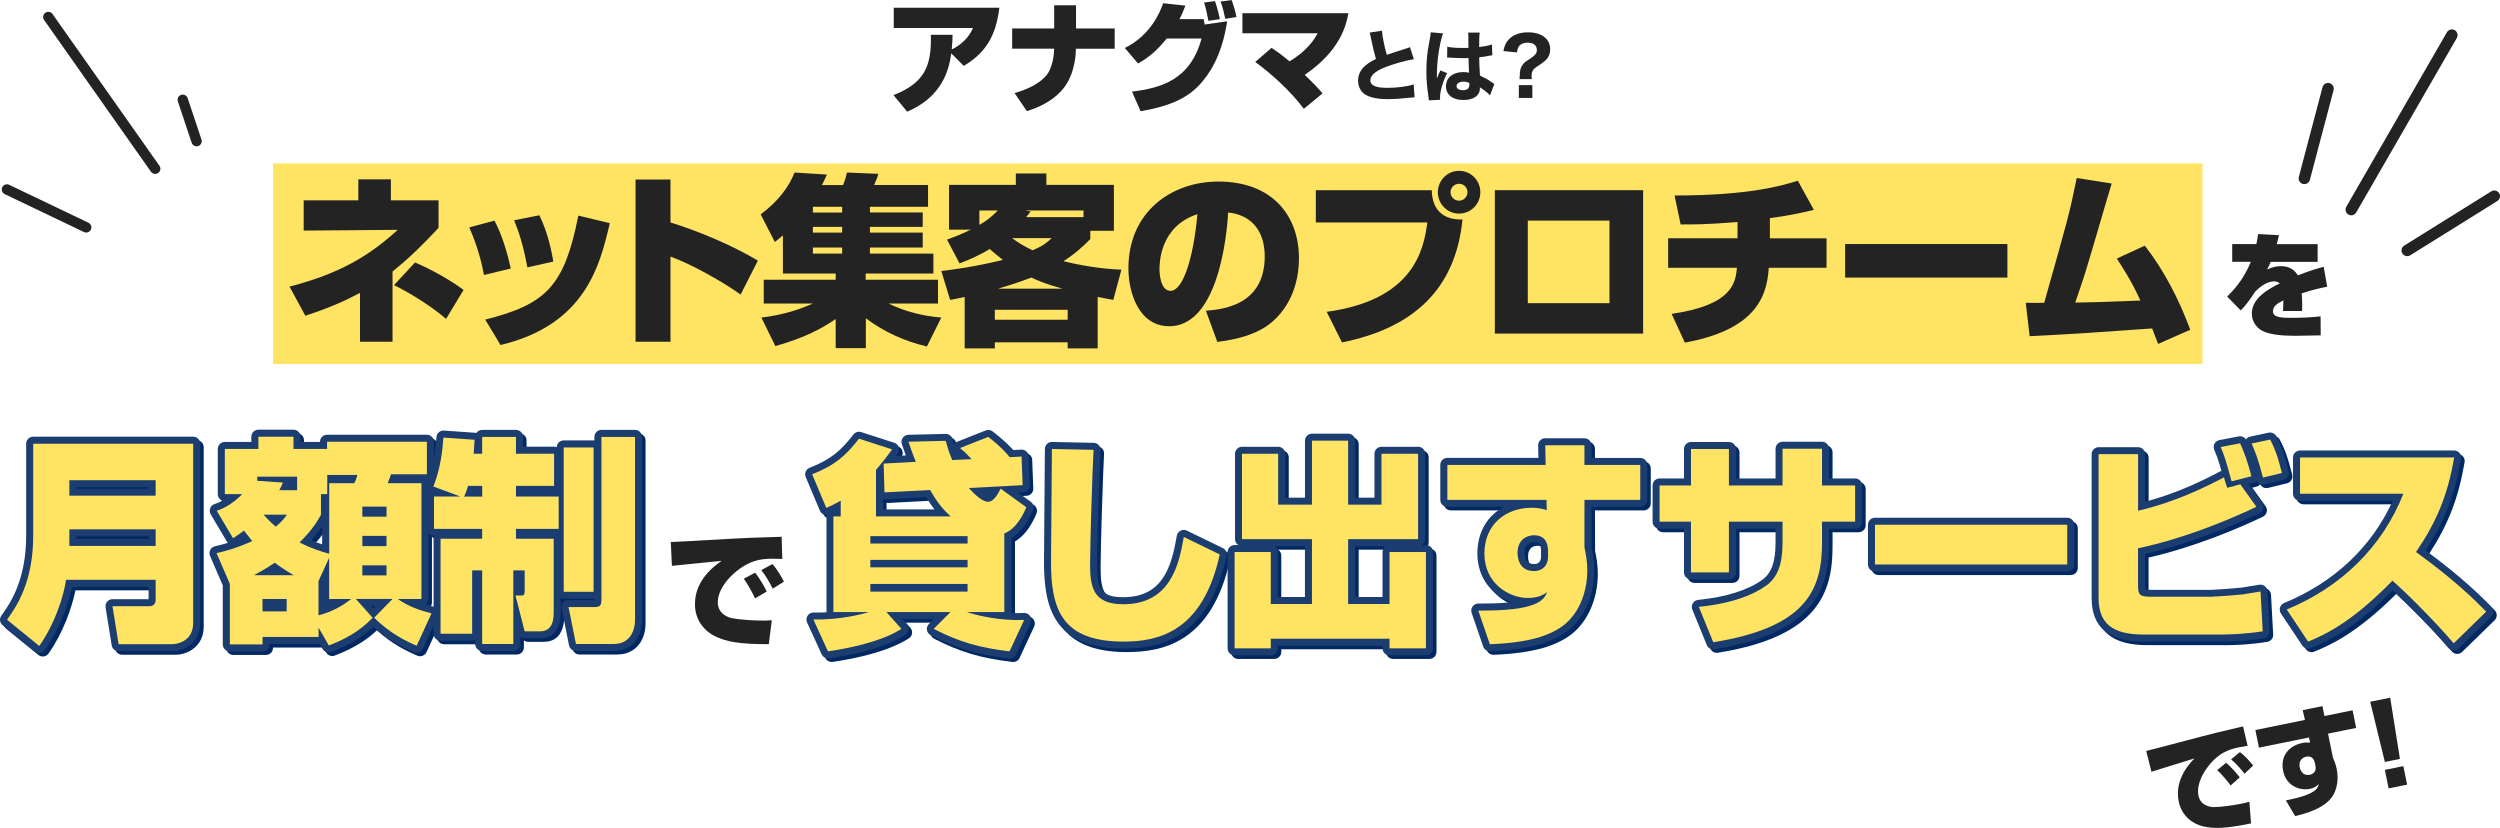 <?xml version="1.0" encoding="UTF-8"?>
<svg id="_レイヤー_2" data-name="レイヤー 2" xmlns="http://www.w3.org/2000/svg" viewBox="0 0 711.78 235.72">
  <defs>
    <style>
      .cls-1 {
        fill: #1b3d70;
      }

      .cls-1, .cls-2, .cls-3, .cls-4 {
        stroke-width: 0px;
      }

      .cls-2 {
        fill: #232323;
      }

      .cls-3 {
        fill: #ffe464;
      }

      .cls-4 {
        fill: #002863;
      }
    </style>
  </defs>
  <g id="_レイヤー_3" data-name="レイヤー 3">
    <g>
      <g>
        <path class="cls-2" d="M254.39,27.08c8.87-3.47,10.87-8.31,10.64-17.17h6.18c-.03,1.33-.07,2.52-.24,4.16,4.21-2.04,5.57-5.04,6.05-6.1h-22.56V2.21h30.07c-1.05,8.68-4.38,13.08-10.13,16.55l-3.57-3.58c-1.29,10.8-8.36,14.78-12.54,16.62l-3.91-4.73Z"/>
        <path class="cls-2" d="M300.14,8.11V1.5h6.22v6.61h11.01v5.76h-11.04c0,.99-.14,6.67-3.23,10.86-2.58,3.51-6.59,5.62-10.74,6.91l-3.5-5.14c3.7-1.06,6.97-2.62,9-4.97,2.04-2.38,2.24-6.81,2.24-7.02l.03-.65h-11.96v-5.76h11.96Z"/>
        <path class="cls-2" d="M320.26,13.66c7.41-3.68,10.02-10.25,10.91-12.74l6.32.68c-.58,1.57-1.02,2.62-1.7,3.85h6.9c.14.58.2.92.27,1.53l6.42-.92c-1.5,10.01-5.2,15.22-7.92,18.15-3.98,4.22-9.41,6.2-16.72,7.46l-2.45-5.59c8.12-1.02,16.58-3.2,19.81-15.12h-9.92c-2.79,3.41-4.83,5.21-8.16,7.12l-3.77-4.43ZM344.05,5.93c-.2-1.16-.71-3.47-1.22-5.21l3.09-.41c.61,1.77,1.12,3.75,1.39,5.14l-3.26.48ZM348.84,5.35c-.58-2.79-.95-3.92-1.33-4.9l3.13-.44c.61,1.57,1.09,3.2,1.39,4.84l-3.19.51Z"/>
        <path class="cls-2" d="M371.2,30.99c-3.64-5.04-9.72-10.39-13.83-13.35l4.65-4.02c1.05.71,2.48,1.63,5.13,3.85,5.27-3.17,7.14-6.47,8.02-8h-21.44V3.75h30.18c-.65,3.54-2.34,10.66-12.44,17.57,3.02,2.86,4.11,4.15,5.06,5.28l-5.33,4.39Z"/>
        <path class="cls-2" d="M393.47,8.74c.09,1.51.67,4.51,1.37,6.87,1.24-.45,2.18-.74,5.69-1.85.45-.13.56-.18.9-.34l1.12,3.43c-2.29.38-5.15,1.17-7.74,2.12-3.08,1.15-4.66,2.46-4.66,3.9s1.48,2.14,4.81,2.14c2.77,0,5.78-.38,7.53-.99l.27,3.67c-.5.02-.61.05-1.89.18-2.45.25-4.05.36-5.65.36-3.89,0-6.39-.74-7.58-2.25-.63-.79-.99-1.89-.99-3,0-1.62.7-3.11,2-4.24.9-.77,1.64-1.24,3.1-1.96-.54-1.85-.9-3.31-1.44-6.04-.23-1.08-.25-1.15-.36-1.46l3.49-.54Z"/>
        <path class="cls-2" d="M410.88,9.5c-.47.95-1.15,4.15-1.48,6.85-.18,1.46-.27,3.04-.29,4.35,0,.45-.02,1.33-.02,1.69.5-1.22.65-1.62,1.01-2.34l1.91.77c-1.19,2.37-2.02,5.16-2.02,6.87,0,.09.02.32.04.72l-3.22.16c-.02-.29-.02-.43-.09-.9-.45-3-.61-4.98-.61-7.39,0-2.12.13-4.12.43-6.06q.09-.68.54-3.11c.18-.92.25-1.42.27-1.92l3.53.32ZM412.07,13.31c.99.22,2.36.34,4.21.34.63,0,1.04,0,1.8-.02q0-1.67-.02-3.18c0-.43-.02-.9-.09-1.17h3.33c-.13.74-.16,1.67-.16,4.12,1.48-.18,2.7-.43,3.64-.74l.11,3.07c-.27.02-.31.02-.88.13-.79.18-1.66.32-2.86.45.02,1.83.04,2.32.22,5.21,1.66.79,2.32,1.15,3.44,1.96.34.23.41.27.65.43l-1.24,3.25c-.52-.63-1.6-1.49-2.9-2.32.02.2.02.25.02.38,0,1.98-1.8,3.25-4.66,3.25-3.1,0-4.99-1.49-4.99-3.92s1.96-4.03,4.93-4.03c.61,0,.99.05,1.62.18-.02-.77-.07-1.78-.13-4.17-.65.02-1.04.02-1.53.02-.81,0-2.81-.07-3.78-.14q-.36-.02-.65-.02s-.07,0-.13.02l.04-3.09ZM416.68,23.25c-1.19,0-1.98.5-1.98,1.26,0,.72.67,1.17,1.78,1.17,1.3,0,1.87-.5,1.87-1.62,0-.2,0-.47-.02-.47-.65-.25-1.04-.34-1.64-.34Z"/>
        <path class="cls-2" d="M432.63,22.53c.04-.47.04-.52.07-1.24,0-1.31.29-2.25.97-3.06.47-.56.63-.68,2.18-1.67.52-.32.99-.72,1.28-1.08.29-.34.43-.72.43-1.24,0-1.35-.97-2.1-2.74-2.1-1.06,0-1.93.41-2.41,1.13-.27.43-.38.81-.52,1.65l-3.85-.38c.32-1.65.72-2.48,1.62-3.4,1.26-1.28,3.08-1.94,5.38-1.94,3.85,0,6.32,1.87,6.32,4.8,0,1.01-.27,1.92-.81,2.61-.45.59-1.1,1.13-2.36,1.96-1.12.72-1.46,1.01-1.73,1.44-.27.43-.41.95-.41,1.6,0,.25.02.52.07.92h-3.49ZM436.28,24.24v3.65h-3.85v-3.65h3.85Z"/>
      </g>
      <g>
        <path class="cls-2" d="M44.19,49.52c-.46,0-.92-.22-1.21-.62L12.55,5.69c-.47-.66-.31-1.58.36-2.05.67-.47,1.58-.31,2.05.36l30.44,43.2c.47.66.31,1.58-.36,2.05-.26.18-.55.27-.85.27Z"/>
        <path class="cls-2" d="M55.97,41.66c-.62,0-1.19-.39-1.4-1.01l-3.93-11.78c-.26-.77.16-1.61.93-1.86.77-.26,1.61.16,1.86.93l3.93,11.78c.26.77-.16,1.61-.93,1.86-.15.05-.31.08-.47.08Z"/>
        <path class="cls-2" d="M24.55,66.21c-.21,0-.43-.05-.63-.14L1.34,55.27c-.73-.35-1.04-1.23-.69-1.96.35-.73,1.23-1.05,1.96-.69l22.58,10.8c.73.35,1.04,1.23.69,1.96-.25.53-.78.84-1.33.84Z"/>
      </g>
      <g>
        <path class="cls-2" d="M656.08,52.42c-.14,0-.28-.02-.42-.05-.87-.23-1.39-1.12-1.16-1.99l6.75-25.55c.23-.87,1.12-1.39,1.99-1.16.87.23,1.39,1.12,1.16,1.99l-6.75,25.55c-.19.73-.85,1.21-1.57,1.21Z"/>
        <path class="cls-2" d="M669.43,61.31c-.28,0-.56-.07-.81-.22-.78-.45-1.05-1.45-.6-2.23l28.65-49.68c.45-.78,1.44-1.05,2.22-.6.78.45,1.05,1.45.6,2.23l-28.65,49.68c-.3.52-.85.82-1.41.82Z"/>
        <path class="cls-2" d="M685.37,72.93c-.54,0-1.08-.27-1.38-.77-.48-.76-.24-1.77.52-2.24l24.78-15.44c.76-.48,1.77-.24,2.24.52.48.76.24,1.77-.52,2.24l-24.78,15.44c-.27.17-.57.25-.86.25Z"/>
      </g>
      <rect class="cls-3" x="77.76" y="46.52" width="549.33" height="57.12"/>
      <g>
        <path class="cls-2" d="M111.76,97.29h-9.27v-13.91c-3.72,1.99-8.28,4.15-15.56,6.51l-4.5-8.29c14.82-3.83,23.1-9.13,30.8-16.16l-26.77.21v-8.61h15.56v-5.98h9.27v5.98h13.57v7.82c-4.3,4.67-8.28,8.55-13.1,12.44v19.99ZM127,90.78c-3.93-3.36-9.95-7.24-14.82-9.6l5.97-6.45c4.77,1.99,10.58,5.35,13.83,7.82l-4.98,8.24Z"/>
        <path class="cls-2" d="M137.79,78.29c-.52-2.83-1.62-7.77-4.19-13.54l7.18-1.94c2.25,4.25,3.61,9.08,4.66,13.64l-7.65,1.84ZM138.15,90.99c17.55-4.41,22.52-9.66,26.51-29.6l8.96,2.15c-2.78,11.86-6.86,28.91-31.12,34.69l-4.35-7.24ZM150.15,76.14c-1.2-6.45-2.36-9.92-3.77-13.43l7.18-1.42c2.57,5.14,3.61,11.02,3.98,13.17l-7.39,1.68Z"/>
        <path class="cls-2" d="M190.9,51.11v12.23c8.01,2.47,17.6,6.51,24.88,10.86l-4.92,9.66c-4.82-3.46-14.04-8.71-19.96-10.81v24.24h-9.95v-46.18h9.95Z"/>
        <path class="cls-2" d="M250.09,49.48c-.21.74-.42,1.42-1.21,3.2h15.35v6.19h-16.55v1.63h15.03v4.09h-15.03v1.63h15.03v4.25h-15.03v1.73h18.07v5.67h-19.28v1.78h20.59v6.77h-14.09c4.98,2.36,9.59,3.52,15.03,3.99l-4.09,8.24c-6.29-1.47-12.26-4.15-17.39-8.03v8.5h-8.59v-8.29c-4.4,2.99-8.96,5.35-17.18,7.71l-3.98-8.13c6.29-.73,11.11-2.41,14.67-3.99h-13.99v-6.77h20.48v-1.78h-15.03v-10.86c-.63.58-1.05.89-2.3,1.89l-4.03-7.87c5.08-3.73,8.22-8.13,9.64-11.91l9.22.58c-.42.94-.79,1.78-1.41,2.99h6.02c.58-1.52.73-1.94,1.1-3.57l8.96.37ZM231.44,58.88v1.63h8.33v-1.63h-8.33ZM231.44,64.6v1.63h8.33v-1.63h-8.33ZM231.44,70.47v1.73h8.33v-1.73h-8.33Z"/>
        <path class="cls-2" d="M269.62,68.22c1.73-.63,3.77-1.36,6.76-2.83h-6.18v-12.75h19.02v-3.25h8.7v3.25h19.22v13.07h-6.71v2.36c-2.04,2.05-4.3,4.15-7.65,6.3,8.17,1.99,13.62,2.26,16.5,2.41l-2.31,8.61c-2.04-.37-3.09-.58-4.45-.84v14.64h-8.54v-1.73h-20.74v1.73h-8.59v-14.64c-2.57.52-2.88.63-4.14.84l-2.51-8.24c3.14-.37,9.11-1.1,17.55-3.15-1.26-.94-2.67-2.15-3.77-3.1-3.25,1.99-6.34,3.25-8.59,4.09l-3.56-6.77ZM278.84,59.93v4.09c2.88-1.63,4.4-3.25,5.24-4.09h-5.24ZM283.24,88.21v2.83h20.74v-2.83h-20.74ZM302.47,82.18c-4.51-1.21-7.23-2.41-8.85-3.15-1.41.52-4.24,1.63-9.43,3.15h18.28ZM288.16,67.8c1.47,1.1,3.14,2.2,5.81,3.46,3.14-1.31,4.09-2.2,5.45-3.46h-11.26ZM308.49,61.82v-1.89h-16.55l1.52.26c-.42.52-.84,1-1.31,1.63h16.34Z"/>
        <path class="cls-2" d="M343.32,88.47c4.56-.37,16.76-1.42,16.76-15.48,0-7.29-3.82-11.81-10.42-12.49-.05.89-1.41,32.38-16.76,32.38-8.8,0-11.63-9.81-11.63-16.42,0-16.27,12.36-24.77,25.62-24.77,15.14,0,22.94,9.5,22.94,21.88,0,4.36-1.05,12.33-7.54,18-5.03,4.46-13.2,5.46-15.71,5.77l-3.25-8.87ZM330.12,76.67c0,1.31.31,6.14,3.14,6.14,3.56,0,6.55-9.39,7.65-21.83-10.79,3.52-10.79,14.17-10.79,15.69Z"/>
        <path class="cls-2" d="M407.64,54.15c.1,5.51,3.14,8.5,8.75,8.34-2.04,20.36-14.51,31.01-34.31,35l-4.35-8.71c24.67-3.36,27.61-17.53,28.65-25.45h-31.75v-9.18h33ZM415.39,60.82c-3.3,0-6.02-2.73-6.02-6.09s2.72-6.09,6.02-6.09c3.35-.05,6.08,2.73,6.08,6.09s-2.72,6.09-6.08,6.09ZM415.39,52.32c-1.31,0-2.41,1.1-2.41,2.41s1.1,2.41,2.41,2.41,2.41-1.05,2.41-2.41-1.05-2.41-2.41-2.41Z"/>
        <path class="cls-2" d="M467.82,54.15v40.83h-42.22v-40.83h42.22ZM458.24,62.81h-23.26v23.51h23.26v-23.51Z"/>
        <path class="cls-2" d="M503.91,67.85h16.13v8.4h-16.45c-.52,9.24-4.82,17.79-23.89,21.3l-3.77-8.19c17.55-2.52,18.18-9.03,18.6-13.12h-19.59v-8.4h19.75v-4.62c-9.17.73-12.62.68-16.19.68l-1.73-8.24c21.53,0,30.8-2.89,35.1-4.2l4.56,8.29c-2.67.63-6.23,1.52-12.52,2.36v5.72Z"/>
        <path class="cls-2" d="M571.53,69.48v9.55h-46.2v-9.55h46.2Z"/>
        <path class="cls-2" d="M610.66,69.95c5.6,7.19,9.74,15.38,12.94,23.93l-9.17,4.04c-.84-2.2-1.21-3.15-1.68-4.41-20.06,1.42-22.26,1.57-34.89,2.2l-1.1-9.5c.73.05,4.24,0,5.24,0,6.81-24.09,7.07-24.87,9.27-35.53l9.95,1.57c-1.36,4.36-6.86,23.56-8.17,27.39-1.05,3.15-1.68,5.04-2.2,6.51,4.24-.05,5.66-.11,18.54-.58-2.62-5.77-5.19-9.6-6.71-11.96l7.96-3.67Z"/>
      </g>
      <g>
        <path class="cls-2" d="M639.92,212.33c-.69.11-1.55.25-2.36.42-1.69.34-3.1.76-4.51,1.54-3.78,2.08-8.01,7.9-7.13,12.2.63,3.1,3.67,3.3,4.45,3.3,2.18-.02,5.72-.55,7.88-.99.75-.15,1.03-.21,2.17-.54l.48,6.17c-7.53,1.57-10.71,1.5-13.61.85-2.9-.65-6.12-2.87-6.98-7.07-.61-3.01-.3-7.38,4.47-12.28-1.93.62-10.49,3.22-12.23,3.8l-1.5-5.93c1.25-.25,16.86-4.45,20.06-5.2.75-.18,7.03-1.66,7.52-1.79l1.29,5.52ZM635.09,223.64c-.82-1.17-2.59-3.26-3.83-4.38l2.54-2.09c1.41,1.18,3.03,3.01,3.88,4.14l-2.59,2.32ZM639.04,220.29c-.94-1.25-2.59-3.1-3.83-4.08l2.51-2.08c1.65,1.23,3.07,2.93,3.78,3.83l-2.46,2.33Z"/>
        <path class="cls-2" d="M655.59,202.19l5.63-1.15.58,2.82,8.01-1.63,1.02,5.02-8.01,1.63,1.39,6.83c.37.87.78,1.77,1.08,3.21.66,3.23.06,6.85-2.29,9.09-1.33,1.28-3.7,2.94-9.54,4.36l-2.64-4.49c1.06-.22,4.36-.86,6.48-1.81,2.48-1.09,2.68-2.05,2.88-2.84-.52.5-1.12,1.08-2.62,1.38-2.72.55-6.66-.83-7.52-5.1-.9-4.42,1.79-7.22,5.45-7.97.97-.2,1.67-.14,2.23-.1l-.33-1.47-14.24,2.9-1.02-5.02,14.11-2.88-.64-2.81ZM659.04,217.06c-.19-.61-.64-1.99-2.45-1.62-.25.05-2.33.57-1.83,3.02.1.5.66,2.58,2.91,2.12,1.03-.21,1.88-1.04,1.57-2.54l-.2-.97Z"/>
        <path class="cls-2" d="M680.52,198.64l2.77,17.43-4.29.87-4.18-17.14,5.7-1.16ZM684.26,218.12l1.07,5.27-5.26,1.07-1.07-5.27,5.26-1.07Z"/>
      </g>
      <g>
        <g>
          <g>
            <path class="cls-4" d="M12.18,186.91c-.46,0-.9-.16-1.26-.45l-9.18-7.46c-.82-.67-.98-1.86-.36-2.72,2.29-3.18,7.07-9.8,7.07-22.77v-26.18c0-1.1.9-2,2-2h45.55c1.1,0,2,.9,2,2v51.05c0,5.85-4.84,8.03-7.9,8.03h-15.33c-.98,0-1.82-.71-1.97-1.68l-1.74-10.82c-.09-.58.07-1.17.45-1.61.38-.45.94-.7,1.52-.7h10.28v-3.52s-21.83,0-21.83,0c-1.02,4.98-3.49,12.09-7.67,18-.32.45-.81.75-1.36.82-.09.01-.18.02-.27.02ZM36.48,182.41h13.62c.16,0,3.9-.05,3.9-4.03v-49.05H12.45v24.18c0,11.4-3.25,18.36-6.74,23.56l6.03,4.9c3.53-5.67,5.48-12.12,6.1-16.2.15-.98.99-1.7,1.98-1.7h25.51c1.1,0,2,.9,2,2v5.72c0,2.24-1.56,3.8-3.8,3.8h-8.14l1.1,6.82ZM45.32,158.43h-24.57c-1.1,0-2-.9-2-2v-4.73c0-1.1.9-2,2-2h24.57c1.1,0,2,.9,2,2v4.73c0,1.1-.9,2-2,2ZM22.75,154.43h20.57v-.73h-20.57v.73ZM45.32,144.13h-24.57c-1.1,0-2-.9-2-2v-4.42c0-1.1.9-2,2-2h24.57c1.1,0,2,.9,2,2v4.42c0,1.1-.9,2-2,2ZM22.75,140.13h20.57v-.42h-20.57v.42Z"/>
            <path class="cls-4" d="M119.61,186.85c-.26,0-.52-.05-.78-.16-2.92-1.24-7.18-3.3-11.52-7.23-2.47,2.32-5.94,4.87-12,7.19-.92.35-1.96-.02-2.45-.87l-.83-1.45c-.11.02-.23.03-.35.03h-13.95v.11c0,1.1-.9,2-2,2h-9.31c-1.1,0-2-.9-2-2v-16.81l-3.62-8.39c-.24-.55-.22-1.17.06-1.71.27-.53.77-.91,1.35-1.04,1.02-.22,2.22-.51,3.65-.95-.08-.09-.16-.19-.22-.3l-4.65-7.83c-.31-.52-.36-1.14-.16-1.71s.65-1.01,1.22-1.2c.51-.18,1.28-.45,2.24-.97-.75-.29-1.29-1.02-1.29-1.87v-12.87c0-1.1.9-2,2-2h7.56v-1.48c0-1.1.9-2,2-2h9.99c1.1,0,2,.9,2,2v1.48h5.56v-.05c0-1.1.9-2,2-2h28.42c1.1,0,2,.9,2,2v9.26c0,.98-.71,1.8-1.64,1.97.06.18.09.38.09.58v32.96c0,.63-.29,1.2-.75,1.56.67.2,1.37.4,2.13.61.57.15,1.04.55,1.29,1.08.25.53.25,1.15,0,1.68l-4.22,9.2c-.34.73-1.06,1.17-1.82,1.17ZM68.43,182.47h5.31v-.11c0-1.1.9-2,2-2h13.95v-.67c0-.73.4-1.39,1.02-1.74-.08-.05-.16-.1-.24-.16-.49-.38-.77-.96-.77-1.58v-9.76c0-.29.06-.57.18-.83l2.53-5.54c-1.91-.58-4.19-1.39-7.03-2.86-.57-.3-.97-.85-1.06-1.49-.09-.64.13-1.28.59-1.73,3.13-3.03,4.67-5.51,5.47-6.92v-5.38c0-1.04.79-1.89,1.8-1.99v-3.48c0-1.1.9-2,2-2h8.56c.6,0,1.18.27,1.55.74.38.47.53,1.09.4,1.68-.23,1.07-.73,2.31-1.09,2.94-.36.62-1.02,1.01-1.74,1.01h-5.14v18.08c0,.19-.03.38-.08.56.05.18.08.37.08.56v9.75h4.27c.23,0,.45.04.65.11.21-.07.43-.11.65-.11h10.43c.26,0,.51.05.74.14.23-.09.48-.14.75-.14h4.76v-28.96h-7.62c-.68,0-1.32-.35-1.69-.93-.37-.58-.42-1.3-.13-1.92.38-.8.6-1.52.83-2.28.26-.84,1.04-1.42,1.91-1.42h8.24v-5.26h-24.42v.05c0,1.1-.9,2-2,2h-9.56c-1.1,0-2-.9-2-2v-1.48h-5.99v1.48c0,1.1-.9,2-2,2h-7.56v8.87h2.96c.81,0,1.54.49,1.85,1.23.31.75.14,1.61-.43,2.18-2.25,2.25-4.26,3.52-5.78,4.28l2.39,4.02c.58-.4.89-.63,1.22-.89.42-.34.95-.49,1.49-.43.53.06,1.02.34,1.35.76,1.28,1.65,1.71,2.2,2.32,2.93.4.48.55,1.12.41,1.73-.14.61-.56,1.12-1.13,1.37-3.38,1.52-6.07,2.4-8.22,2.98l2.84,6.59c.11.25.16.52.16.79v15.22ZM92.74,177.99c.27.17.51.41.68.7l2.05,3.58c4.26-1.81,6.9-3.72,8.84-5.49l-2.8-3.13c-1.93,1.43-4.76,3.21-8.77,4.33ZM110.37,176.82c2.97,2.62,5.89,4.28,8.25,5.39l2.42-5.29c-2.48-.76-4.87-1.7-7.46-3.4l-3.21,3.3ZM106.76,173.54l.58.65.63-.65h-1.21ZM93.68,173.25v.22c.08-.03.16-.06.24-.09-.08-.04-.16-.08-.24-.13ZM89.65,154.82c1.12.48,2.13.85,3.07,1.16v-5.1c-.73,1.1-1.71,2.44-3.07,3.94ZM92.37,147.6h0,0ZM82.62,177.08h-6.89c-1.1,0-2-.9-2-2v-3.54c0-1.1.9-2,2-2h6.89c1.1,0,2,.9,2,2v3.54c0,1.1-.9,2-2,2ZM111.05,166.82h-6.89c-1.1,0-2-.9-2-2v-2.86c0-1.1.9-2,2-2h6.89c1.1,0,2,.9,2,2v2.86c0,1.1-.9,2-2,2ZM84.61,166.76h-11.29c-.91,0-1.71-.62-1.94-1.5-.23-.89.18-1.81.98-2.25l.3-.17c1.33-.72,3.14-1.72,5.42-3.28.7-.48,1.62-.46,2.3.03l.33.24c1.02.75,2.3,1.67,4.9,3.2.78.46,1.16,1.38.92,2.25-.24.87-1.03,1.48-1.93,1.48ZM111.05,158.49h-6.89c-1.1,0-2-.9-2-2v-2.92c0-1.1.9-2,2-2h6.89c1.1,0,2,.9,2,2v2.92c0,1.1-.9,2-2,2ZM79.52,152.96c-.46,0-.92-.16-1.3-.48-1.61-1.37-2.61-2.46-3.41-3.33l-.23-.25c-.54-.58-.68-1.43-.37-2.16.32-.73,1.04-1.2,1.83-1.2h6.64c.75,0,1.43.42,1.78,1.08.34.66.29,1.46-.14,2.07-.81,1.14-1.53,2.09-3.49,3.78-.38.32-.84.49-1.31.49ZM111.05,150.1h-6.89c-1.1,0-2-.9-2-2v-2.86c0-1.1.9-2,2-2h6.89c1.1,0,2,.9,2,2v2.86c0,1.1-.9,2-2,2ZM85.6,142.57h-5.09c-.71,0-1.36-.37-1.72-.98-.25-.43-.34-.92-.25-1.4l-4.44-.3c-1.05-.07-1.86-.94-1.86-2v-1.18c0-1.1.9-2,2-2h11.36c1.1,0,2,.9,2,2v3.86c0,1.1-.9,2-2,2Z"/>
            <path class="cls-4" d="M175.71,186.35h-10.74c-.95,0-1.77-.67-1.96-1.61l-2.11-10.51c-.12-.59.03-1.2.41-1.66.38-.46.95-.73,1.55-.73h7.26s.07,0,.11,0c0-.05,0-.11,0-.18v-.19c-.08,0-.15.01-.23.01h-8.5c-.31,0-.6-.07-.85-.19v3.85c0,6.28-3.18,7.6-5.85,7.6h-4.41c-.46,0-.88-.15-1.23-.42v2.03c0,1.1-.9,2-2,2h-8.87c-1.1,0-2-.9-2-2v-1.11c-.26.12-.55.19-.85.19h-9c-1.1,0-2-.9-2-2v-27.05c0-.28.06-.55.17-.8h-.03c-1.1,0-2-.9-2-2v-9.2c0-.52.19-.99.52-1.34-.22-.19-.41-.43-.53-.71-.22-.49-.23-1.05-.03-1.55,1.88-4.77,2.43-9.42,2.72-13.34.08-1.1,1.03-1.93,2.13-1.85l8.87.62c.13,0,.26.03.38.06.36-.53.97-.88,1.65-.88h9.62c1.1,0,2,.9,2,2v2.79h8.86c.26,0,.5.05.73.14.03-1.08.91-1.94,2-1.94h8.5c.08,0,.16,0,.23.01v-1c0-1.1.9-2,2-2h9.56c1.1,0,2,.9,2,2v52.17c0,4.37-2.5,8.78-8.08,8.78ZM166.61,182.35h9.1c3.68,0,4.08-3.34,4.08-4.78v-50.17h-5.56v44.26c0,2.85-1.31,4.18-4.11,4.18h-4.82l1.31,6.51ZM140.29,182.35h4.87v-18.95c0-1.1.9-2,2-2h3.23c1.1,0,2,.9,2,2v5.72c0,2.23-.98,3.07-2.06,3.33l1.61,6.29h2.85c1.01,0,1.85-.27,1.85-3.6v-18.77h-8.74c-1.1,0-2-.9-2-2v-2.8c0-1.1.9-2,2-2h10.16v-5.2h-10.16c-1.1,0-2-.9-2-2v-3.05c0-1.1.9-2,2-2h8.86v-5.14h-8.86c-1.1,0-2-.9-2-2v-2.79h-5.62v2.79c0,1.1-.9,2-2,2h-2.42c-.55,0-1.08-.23-1.46-.63-.38-.4-.57-.94-.54-1.49.05-.76.09-1.32.12-1.79,0-.07,0-.14.01-.21l-4.94-.35c-.31,3.23-.87,6.84-2.12,10.61l4.95,1.84c.13-.35.26-.74.44-1.38.24-.86,1.03-1.46,1.93-1.46h4.03c1.1,0,2,.9,2,2v3.05c0,1.1-.9,2-2,2h-5.15c-.18,0-.36-.02-.53-.07-.17.05-.35.07-.53.07h-5.51v5.2h11.71c1.1,0,2,.9,2,2v2.8c0,1.1-.9,2-2,2h-9.85v23.05h5v-16.03c0-1.1.9-2,2-2h2.85c1.1,0,2,.9,2,2v18.95ZM163.5,167.49h4.5v-37.1h-4.5v37.1Z"/>
            <path class="cls-4" d="M45.32,166.07h-25.51c-.74,4.91-3.23,12.62-7.63,18.84l-9.18-7.46c2.92-4.04,7.45-10.94,7.45-23.94v-26.18h45.55v51.05c0,5.04-4.34,6.03-5.9,6.03h-15.33l-1.74-10.82h10.49c1.12,0,1.8-.68,1.8-1.8v-5.72ZM20.75,142.13h24.57v-4.42h-24.57v4.42ZM20.75,156.43h24.57v-4.73h-24.57v4.73Z"/>
            <path class="cls-4" d="M62.64,158.48c1.99-.44,5.34-1.24,10.18-3.42-.62-.75-1.05-1.31-2.36-2.99-.62.5-1.18.87-3.1,2.18l-4.65-7.83c1.24-.43,3.91-1.37,7.26-4.73h-4.96v-12.87h9.56v-3.48h9.99v3.48h9.56v-2.05h28.42v9.26h-10.24c-.25.81-.5,1.62-.93,2.55h9.62v32.96h-6.76c3.16,2.18,5.96,3.11,9.62,4.1l-4.22,9.2c-2.79-1.18-7.51-3.42-12.1-7.96l5.21-5.35h-10.43l4.78,5.35c-2.48,2.55-5.83,5.35-12.47,7.9l-2.92-5.1v2.67h-15.95v2.11h-9.31v-17.22l-3.79-8.77ZM84.61,164.76c-2.98-1.74-4.28-2.74-5.4-3.54-2.54,1.74-4.53,2.8-5.9,3.54h11.29ZM85.6,140.57v-3.86h-11.36v1.18l7.32.5c-.5,1.18-.68,1.49-1.05,2.18h5.09ZM75.73,171.54v3.54h6.89v-3.54h-6.89ZM76.04,147.54c.81.87,1.8,1.99,3.48,3.42,1.8-1.55,2.42-2.36,3.17-3.42h-6.64ZM92.37,147.6c-.87,1.55-2.48,4.35-6.08,7.83,3.6,1.87,6.27,2.61,8.44,3.23v-20.08h7.14c.25-.44.68-1.49.87-2.36h-8.56v5.47h-1.8v5.91ZM91.68,176.2c4.34-1.12,7.32-3.11,9.31-4.66h-6.27v-11.75l-3.04,6.65v9.76ZM104.16,145.24v2.86h6.89v-2.86h-6.89ZM104.16,153.57v2.92h6.89v-2.92h-6.89ZM104.16,161.96v2.86h6.89v-2.86h-6.89Z"/>
            <path class="cls-4" d="M132.09,142.38l-7.7-2.86c2.11-5.35,2.61-10.57,2.85-13.93l8.87.62c-.06,1.43-.12,1.99-.25,3.98h2.42v-4.79h9.62v4.79h10.86v9.14h-10.86v3.05h12.16v9.2h-12.16v2.8h10.74v20.77c0,1.62,0,5.6-3.85,5.6h-4.41l-2.61-10.2h1.68c.56,0,.93,0,.93-1.43v-5.72h-3.23v20.95h-8.87v-20.95h-2.85v18.03h-9v-27.05h11.85v-2.8h-13.71v-9.2h7.51ZM138.29,142.38v-3.05h-4.03c-.43,1.55-.62,1.87-1.12,3.05h5.15ZM161.5,128.39h8.5v41.1h-8.5v-41.1ZM172.24,125.4h9.56v52.17c0,2.3-.99,6.78-6.08,6.78h-10.74l-2.11-10.51h7.26c1.61,0,2.11-.31,2.11-2.18v-46.26Z"/>
          </g>
          <g>
            <g>
              <path class="cls-1" d="M11.18,185.91c-.46,0-.9-.16-1.26-.45l-9.18-7.46c-.82-.67-.98-1.86-.36-2.72,2.29-3.18,7.07-9.8,7.07-22.77v-26.18c0-1.1.9-2,2-2h45.55c1.1,0,2,.9,2,2v51.05c0,5.85-4.84,8.03-7.9,8.03h-15.33c-.98,0-1.82-.71-1.97-1.68l-1.74-10.82c-.09-.58.07-1.17.45-1.61.38-.45.94-.7,1.52-.7h10.28v-3.52s-21.83,0-21.83,0c-1.02,4.98-3.49,12.09-7.67,18-.32.45-.81.75-1.36.82-.09.01-.18.02-.27.02ZM35.48,181.41h13.62c.16,0,3.9-.05,3.9-4.03v-49.05H11.45v24.18c0,11.4-3.25,18.36-6.74,23.56l6.03,4.9c3.53-5.67,5.48-12.12,6.1-16.2.15-.98.99-1.7,1.98-1.7h25.51c1.1,0,2,.9,2,2v5.72c0,2.24-1.56,3.8-3.8,3.8h-8.14l1.1,6.82ZM44.32,157.43h-24.57c-1.1,0-2-.9-2-2v-4.73c0-1.1.9-2,2-2h24.57c1.1,0,2,.9,2,2v4.73c0,1.1-.9,2-2,2ZM21.75,153.43h20.57v-.73h-20.57v.73ZM44.32,143.13h-24.57c-1.1,0-2-.9-2-2v-4.42c0-1.1.9-2,2-2h24.57c1.1,0,2,.9,2,2v4.42c0,1.1-.9,2-2,2ZM21.75,139.13h20.57v-.42h-20.57v.42Z"/>
              <path class="cls-1" d="M118.61,185.85c-.26,0-.52-.05-.78-.16-2.92-1.24-7.18-3.3-11.52-7.23-2.47,2.32-5.94,4.87-12,7.19-.92.35-1.96-.02-2.45-.87l-.83-1.45c-.11.02-.23.03-.35.03h-13.95v.11c0,1.1-.9,2-2,2h-9.31c-1.1,0-2-.9-2-2v-16.81l-3.62-8.39c-.24-.55-.22-1.17.06-1.71.27-.53.77-.91,1.35-1.04,1.02-.22,2.22-.51,3.65-.95-.08-.09-.16-.19-.22-.3l-4.65-7.83c-.31-.52-.36-1.14-.16-1.71s.65-1.01,1.22-1.2c.51-.18,1.28-.45,2.24-.97-.75-.29-1.29-1.02-1.29-1.87v-12.87c0-1.1.9-2,2-2h7.56v-1.48c0-1.1.9-2,2-2h9.99c1.1,0,2,.9,2,2v1.48h5.56v-.05c0-1.1.9-2,2-2h28.42c1.1,0,2,.9,2,2v9.26c0,.98-.71,1.8-1.64,1.97.06.18.09.38.09.58v32.96c0,.63-.29,1.2-.75,1.56.67.2,1.37.4,2.13.61.57.15,1.04.55,1.29,1.08.25.53.25,1.15,0,1.68l-4.22,9.2c-.34.73-1.06,1.17-1.82,1.17ZM67.43,181.47h5.31v-.11c0-1.1.9-2,2-2h13.95v-.67c0-.73.4-1.39,1.02-1.74-.08-.05-.16-.1-.24-.16-.49-.38-.77-.96-.77-1.58v-9.76c0-.29.06-.57.18-.83l2.53-5.54c-1.91-.58-4.19-1.39-7.03-2.86-.57-.3-.97-.85-1.06-1.49-.09-.64.13-1.28.59-1.73,3.13-3.03,4.67-5.51,5.47-6.92v-5.38c0-1.04.79-1.89,1.8-1.99v-3.48c0-1.1.9-2,2-2h8.56c.6,0,1.18.27,1.55.74.38.47.53,1.09.4,1.68-.23,1.07-.73,2.31-1.09,2.94-.36.62-1.02,1.01-1.74,1.01h-5.14v18.08c0,.19-.03.38-.08.56.05.18.08.37.08.56v9.75h4.27c.23,0,.45.04.65.11.21-.07.43-.11.65-.11h10.43c.26,0,.51.05.74.14.23-.09.48-.14.75-.14h4.76v-28.96h-7.62c-.68,0-1.32-.35-1.69-.93-.37-.58-.42-1.3-.13-1.92.38-.8.6-1.52.83-2.28.26-.84,1.04-1.42,1.91-1.42h8.24v-5.26h-24.42v.05c0,1.1-.9,2-2,2h-9.56c-1.1,0-2-.9-2-2v-1.48h-5.99v1.48c0,1.1-.9,2-2,2h-7.56v8.87h2.96c.81,0,1.54.49,1.85,1.23.31.75.14,1.61-.43,2.18-2.25,2.25-4.26,3.52-5.78,4.28l2.39,4.02c.58-.4.89-.63,1.22-.89.42-.34.95-.49,1.49-.43.53.06,1.02.34,1.35.76,1.28,1.65,1.71,2.2,2.32,2.93.4.48.55,1.12.41,1.73-.14.61-.56,1.12-1.13,1.37-3.38,1.52-6.07,2.4-8.22,2.98l2.84,6.59c.11.25.16.52.16.79v15.22ZM91.74,176.99c.27.17.51.41.68.7l2.05,3.58c4.26-1.81,6.9-3.72,8.84-5.49l-2.8-3.13c-1.93,1.43-4.76,3.21-8.77,4.33ZM109.37,175.82c2.97,2.62,5.89,4.28,8.25,5.39l2.42-5.29c-2.48-.76-4.87-1.7-7.46-3.4l-3.21,3.3ZM105.76,172.54l.58.65.63-.65h-1.21ZM92.68,172.25v.22c.08-.03.16-.06.24-.09-.08-.04-.16-.08-.24-.13ZM88.65,153.82c1.12.48,2.13.85,3.07,1.16v-5.1c-.73,1.1-1.71,2.44-3.07,3.94ZM91.37,146.6h0,0ZM81.62,176.08h-6.89c-1.1,0-2-.9-2-2v-3.54c0-1.1.9-2,2-2h6.89c1.1,0,2,.9,2,2v3.54c0,1.1-.9,2-2,2ZM110.05,165.82h-6.89c-1.1,0-2-.9-2-2v-2.86c0-1.1.9-2,2-2h6.89c1.1,0,2,.9,2,2v2.86c0,1.1-.9,2-2,2ZM83.61,165.76h-11.29c-.91,0-1.71-.62-1.94-1.5-.23-.89.18-1.81.98-2.25l.3-.17c1.33-.72,3.14-1.72,5.42-3.28.7-.48,1.62-.46,2.3.03l.33.24c1.02.75,2.3,1.67,4.9,3.2.78.46,1.16,1.38.92,2.25-.24.87-1.03,1.48-1.93,1.48ZM110.05,157.49h-6.89c-1.1,0-2-.9-2-2v-2.92c0-1.1.9-2,2-2h6.89c1.1,0,2,.9,2,2v2.92c0,1.1-.9,2-2,2ZM78.52,151.96c-.46,0-.92-.16-1.3-.48-1.61-1.37-2.61-2.46-3.41-3.33l-.23-.25c-.54-.58-.68-1.43-.37-2.16.32-.73,1.04-1.2,1.83-1.2h6.64c.75,0,1.43.42,1.78,1.08.34.66.29,1.46-.14,2.07-.81,1.14-1.53,2.09-3.49,3.78-.38.32-.84.49-1.31.49ZM110.05,149.1h-6.89c-1.1,0-2-.9-2-2v-2.86c0-1.1.9-2,2-2h6.89c1.1,0,2,.9,2,2v2.86c0,1.1-.9,2-2,2ZM84.6,141.57h-5.09c-.71,0-1.36-.37-1.72-.98-.25-.43-.34-.92-.25-1.4l-4.44-.3c-1.05-.07-1.86-.94-1.86-2v-1.18c0-1.1.9-2,2-2h11.36c1.1,0,2,.9,2,2v3.86c0,1.1-.9,2-2,2Z"/>
              <path class="cls-1" d="M174.71,185.35h-10.74c-.95,0-1.77-.67-1.96-1.61l-2.11-10.51c-.12-.59.03-1.2.41-1.66.38-.46.95-.73,1.55-.73h7.26s.07,0,.11,0c0-.05,0-.11,0-.18v-.19c-.08,0-.15.01-.23.01h-8.5c-.31,0-.6-.07-.85-.19v3.85c0,6.28-3.18,7.6-5.85,7.6h-4.41c-.46,0-.88-.15-1.23-.42v2.03c0,1.1-.9,2-2,2h-8.87c-1.1,0-2-.9-2-2v-1.11c-.26.12-.55.19-.85.19h-9c-1.1,0-2-.9-2-2v-27.05c0-.28.06-.55.17-.8h-.03c-1.1,0-2-.9-2-2v-9.2c0-.52.19-.99.52-1.34-.22-.19-.41-.43-.53-.71-.22-.49-.23-1.05-.03-1.55,1.88-4.77,2.43-9.42,2.72-13.34.08-1.1,1.04-1.93,2.13-1.85l8.87.62c.13,0,.26.03.38.06.36-.53.97-.88,1.65-.88h9.62c1.1,0,2,.9,2,2v2.79h8.86c.26,0,.5.05.73.14.03-1.08.91-1.94,2-1.94h8.5c.08,0,.16,0,.23.01v-1c0-1.1.9-2,2-2h9.56c1.1,0,2,.9,2,2v52.17c0,4.37-2.5,8.78-8.08,8.78ZM165.61,181.35h9.1c3.68,0,4.08-3.34,4.08-4.78v-50.17h-5.56v44.26c0,2.85-1.31,4.18-4.11,4.18h-4.82l1.31,6.51ZM139.29,181.35h4.87v-18.95c0-1.1.9-2,2-2h3.23c1.1,0,2,.9,2,2v5.72c0,2.23-.98,3.07-2.06,3.33l1.61,6.29h2.85c1.01,0,1.85-.27,1.85-3.6v-18.77h-8.74c-1.1,0-2-.9-2-2v-2.8c0-1.1.9-2,2-2h10.16v-5.2h-10.16c-1.1,0-2-.9-2-2v-3.05c0-1.1.9-2,2-2h8.86v-5.14h-8.86c-1.1,0-2-.9-2-2v-2.79h-5.62v2.79c0,1.1-.9,2-2,2h-2.42c-.55,0-1.08-.23-1.46-.63-.38-.4-.57-.94-.54-1.49.05-.76.09-1.32.12-1.79,0-.07,0-.14.01-.21l-4.94-.35c-.31,3.23-.87,6.84-2.12,10.61l4.95,1.84c.13-.35.26-.74.44-1.38.24-.86,1.03-1.46,1.93-1.46h4.03c1.1,0,2,.9,2,2v3.05c0,1.1-.9,2-2,2h-5.15c-.18,0-.36-.02-.53-.07-.17.05-.35.07-.53.07h-5.51v5.2h11.71c1.1,0,2,.9,2,2v2.8c0,1.1-.9,2-2,2h-9.85v23.05h5v-16.03c0-1.1.9-2,2-2h2.85c1.1,0,2,.9,2,2v18.95ZM162.5,166.49h4.5v-37.1h-4.5v37.1Z"/>
            </g>
            <g>
              <path class="cls-3" d="M44.32,165.07h-25.51c-.74,4.91-3.23,12.62-7.63,18.84l-9.18-7.46c2.92-4.04,7.45-10.94,7.45-23.94v-26.18h45.55v51.05c0,5.04-4.34,6.03-5.9,6.03h-15.33l-1.74-10.82h10.49c1.12,0,1.8-.68,1.8-1.8v-5.72ZM19.75,141.13h24.57v-4.42h-24.57v4.42ZM19.75,155.43h24.57v-4.73h-24.57v4.73Z"/>
              <path class="cls-3" d="M61.64,157.48c1.99-.44,5.34-1.24,10.18-3.42-.62-.75-1.05-1.31-2.36-2.99-.62.5-1.18.87-3.1,2.18l-4.65-7.83c1.24-.43,3.91-1.37,7.26-4.73h-4.96v-12.87h9.56v-3.48h9.99v3.48h9.56v-2.05h28.42v9.26h-10.24c-.25.81-.5,1.62-.93,2.55h9.62v32.96h-6.76c3.16,2.18,5.96,3.11,9.62,4.1l-4.22,9.2c-2.79-1.18-7.51-3.42-12.1-7.96l5.21-5.35h-10.43l4.78,5.35c-2.48,2.55-5.83,5.35-12.47,7.9l-2.92-5.1v2.67h-15.95v2.11h-9.31v-17.22l-3.79-8.77ZM83.61,163.76c-2.98-1.74-4.28-2.74-5.4-3.54-2.54,1.74-4.53,2.8-5.9,3.54h11.29ZM84.6,139.57v-3.86h-11.36v1.18l7.32.5c-.5,1.18-.68,1.49-1.05,2.18h5.09ZM74.73,170.54v3.54h6.89v-3.54h-6.89ZM75.04,146.54c.81.87,1.8,1.99,3.48,3.42,1.8-1.55,2.42-2.36,3.17-3.42h-6.64ZM91.37,146.6c-.87,1.55-2.48,4.35-6.08,7.83,3.6,1.87,6.27,2.61,8.44,3.23v-20.08h7.14c.25-.44.68-1.49.87-2.36h-8.56v5.47h-1.8v5.91ZM90.68,175.2c4.34-1.12,7.32-3.11,9.31-4.66h-6.27v-11.75l-3.04,6.65v9.76ZM103.16,144.24v2.86h6.89v-2.86h-6.89ZM103.16,152.57v2.92h6.89v-2.92h-6.89ZM103.16,160.96v2.86h6.89v-2.86h-6.89Z"/>
              <path class="cls-3" d="M131.09,141.38l-7.7-2.86c2.11-5.35,2.61-10.57,2.85-13.93l8.87.62c-.06,1.43-.12,1.99-.25,3.98h2.42v-4.79h9.62v4.79h10.86v9.14h-10.86v3.05h12.16v9.2h-12.16v2.8h10.74v20.77c0,1.62,0,5.6-3.85,5.6h-4.41l-2.61-10.2h1.68c.56,0,.93,0,.93-1.43v-5.72h-3.23v20.95h-8.87v-20.95h-2.85v18.03h-9v-27.05h11.85v-2.8h-13.71v-9.2h7.51ZM137.29,141.38v-3.05h-4.03c-.43,1.55-.62,1.87-1.12,3.05h5.15ZM160.5,127.39h8.5v41.1h-8.5v-41.1ZM171.24,124.4h9.56v52.17c0,2.3-.99,6.78-6.08,6.78h-10.74l-2.11-10.51h7.26c1.61,0,2.11-.31,2.11-2.18v-46.26Z"/>
            </g>
          </g>
        </g>
        <g>
          <g>
            <path class="cls-4" d="M236.76,188.47c-.77,0-1.49-.45-1.82-1.17l-4.16-9.08c-.29-.63-.23-1.36.15-1.93.38-.58,1.02-.91,1.72-.9,1.26.03,2.49,0,3.66-.06,0-.02,0-.03,0-.05v-27.23c0-.15.02-.29.05-.43-.28.01-.56-.03-.83-.14-.5-.2-.9-.59-1.1-1.08l-4.03-9.58c-.21-.5-.21-1.06,0-1.55.21-.5.61-.89,1.11-1.08,6.21-2.43,8.98-5,12.49-9.5.52-.66,1.39-.93,2.19-.67l9.43,3.05c.61.2,1.09.67,1.29,1.28.2.61.09,1.28-.28,1.79-.16.21-.32.44-.49.67l2.75-.15c-.32-.86-.57-1.61-.81-2.31l-.31-.91c-.21-.6-.12-1.27.25-1.79.36-.52.96-.84,1.6-.86l10.61-.25c.91-.02,1.74.59,1.98,1.48.14.53.28,1.04.44,1.55.22-.38.57-.68.99-.85l8.01-3.17c.66-.26,1.42-.15,1.98.29l.29.23c1.18.93,3.29,2.59,5.49,5.07l2.36-.13c.54-.03,1.06.16,1.46.52.4.36.63.87.65,1.4l.31,8.15c.04,1.09-.8,2.02-1.89,2.07l-1.46.08,3.58,2.58c.75.54,1.03,1.53.68,2.39-1.14,2.75-3.08,6.2-6.12,7.95v21.13c0,.08,0,.16-.01.24,1.15.05,2.35.06,3.57,0,.68-.03,1.36.3,1.75.89.39.58.45,1.32.15,1.96l-4.16,8.95c-.36.79-1.19,1.25-2.05,1.14-9.05-1.08-14.87-2.81-22.27-6.61-.57-.29-.96-.84-1.06-1.47-.1-.63.11-1.27.56-1.72l1.37-1.38h-8.95l1.3,1.45c.39.44.57,1.03.49,1.61-.08.58-.41,1.1-.91,1.41-5.95,3.78-15.08,5.73-21.7,6.7-.1.01-.19.02-.29.02ZM270.24,179.5c5.45,2.55,10.29,3.9,17.01,4.8l2.21-4.77c-7-.21-12.62-1.96-13.81-2.36-.93-.31-1.5-1.25-1.34-2.22s.99-1.68,1.97-1.68h8.67v-20.38c0-.83.52-1.58,1.3-1.87,1.6-.6,3.19-2.36,4.47-4.93l-4.18-3.01c-.93,1.4-2.28,2.8-4.19,2.8-2.41,0-4.69-2.09-6.8-4.35l-.18-.2c-.53-.57-.69-1.39-.4-2.11.29-.72.97-1.21,1.75-1.25l13.36-.7-.16-4.14-1.32.07c-.64.04-1.24-.23-1.65-.72-1.84-2.21-3.66-3.75-4.94-4.78l-3.97,1.57c.32.33.67.7,1.07,1.13.53.57.67,1.4.38,2.12s-.98,1.2-1.76,1.23l-5.52.25c-.84.03-1.61-.45-1.93-1.22-.68-1.61-1.14-2.93-1.53-4.22l-6.33.15c.31.87.68,1.84,1.17,3,.25.6.2,1.29-.14,1.84s-.94.9-1.59.94l-7.23.39.13,4.21,10.93-.58c.75-.04,1.45.34,1.83.98,1.42,2.39,2.77,4.66,5.49,7.04.63.55.85,1.43.56,2.21-.29.78-1.04,1.3-1.87,1.3h-21.29c-1.1,0-2-.9-2-2v-13.24c0-.47.17-.93.47-1.29,1.23-1.46,2.14-2.58,2.85-3.51l-5.46-1.76c-3.17,3.9-6.14,6.54-11.42,8.88l2.45,5.81c.65-.32,1.29-.67,2.08-1.11.62-.35,1.38-.34,1.99.02.61.36.99,1.02.99,1.73v4.48c0,1.1-.9,2-2,2h-.05v23.23h8.12c.98,0,1.82.71,1.97,1.68.16.97-.41,1.91-1.34,2.22-.06.02-5.84,1.89-13.36,2.19l2.24,4.9c4.62-.75,11.49-2.19,16.57-4.72l-2.62-2.93c-.53-.59-.66-1.43-.33-2.15.32-.72,1.04-1.18,1.83-1.18h18.24c.81,0,1.54.49,1.85,1.23.31.75.14,1.61-.43,2.18l-2.81,2.81ZM252.41,146.04h14.64c-.92-1.18-1.66-2.33-2.34-3.46l-11.77.62c-.18,0-.35,0-.53-.04v2.88ZM281.82,141.7c.28.14.45.18.55.18.03-.01.11-.07.25-.22l-.81.04ZM276.47,171.43h-27.68c-1.1,0-2-.9-2-2v-2.18c0-1.1.9-2,2-2h27.68c1.1,0,2,.9,2,2v2.18c0,1.1-.9,2-2,2ZM276.47,164.53h-27.68c-1.1,0-2-.9-2-2v-2.11c0-1.1.9-2,2-2h27.68c1.1,0,2,.9,2,2v2.11c0,1.1-.9,2-2,2ZM276.47,157.75h-27.68c-1.1,0-2-.9-2-2v-2.11c0-1.1.9-2,2-2h27.68c1.1,0,2,.9,2,2v2.11c0,1.1-.9,2-2,2Z"/>
            <path class="cls-4" d="M320.91,185.67c-19.92,0-22.67-11.81-22.67-24.57,0-2.62.07-9.86.13-16.87.06-6.77.12-13.17.12-15.4,0-.54.22-1.05.6-1.43.38-.38.89-.58,1.44-.57l11.85.25c.54.01,1.06.24,1.43.64.37.4.56.93.53,1.47-.31,5.37-.99,26.66-.99,32.46,0,6.92,1.12,9.38,7.43,9.38,11.28,0,13.74-8.64,15.28-17.5.11-.62.5-1.15,1.06-1.44.56-.29,1.22-.29,1.78-.02l10.24,4.97c.83.4,1.28,1.32,1.08,2.23-5.17,23.65-19.21,26.38-29.32,26.38ZM302.49,130.87c-.02,3.04-.06,8.1-.11,13.4-.06,6.99-.13,14.23-.13,16.83,0,13.34,2.97,20.57,18.67,20.57,9.23,0,20.33-2.51,25.06-21.71l-6.44-3.13c-1.44,7.21-4.96,18.2-18.74,18.2-10.55,0-11.43-6.91-11.43-13.38,0-5.27.55-23.16.89-30.63l-7.76-.16Z"/>
            <path class="cls-4" d="M406.99,187.6h-10.36c-1.1,0-2-.9-2-2v-.74h-29.82v.74c0,1.1-.9,2-2,2h-10.3c-1.1,0-2-.9-2-2v-27.42c0-1.1.9-2,2-2h1.01c-.54-.36-.9-.97-.9-1.67v-24.31c0-1.1.9-2,2-2h10.3c1.1,0,2,.9,2,2v12.49h5.62v-16.22c0-1.1.9-2,2-2h10.3c1.1,0,2,.9,2,2v16.22h5.49v-12.49c0-1.1.9-2,2-2h10.43c1.1,0,2,.9,2,2v24.31c0,.7-.36,1.31-.9,1.67h1.13c1.1,0,2,.9,2,2v27.42c0,1.1-.9,2-2,2ZM398.62,183.6h6.36v-23.42h-6.36v12.8c0,1.1-.9,2-2,2h-11.79c-1.1,0-2-.9-2-2v-18.47c0-1.1.9-2,2-2h17.92v-20.31h-6.43v12.49c0,1.1-.9,2-2,2h-9.49c-1.1,0-2-.9-2-2v-16.22h-6.3v16.22c0,1.1-.9,2-2,2h-9.62c-1.1,0-2-.9-2-2v-12.49h-6.3v20.31h17.92c1.1,0,2,.9,2,2v18.47c0,1.1-.9,2-2,2h-11.73c-1.1,0-2-.9-2-2v-12.8h-6.3v23.42h6.3v-.74c0-1.1.9-2,2-2h33.82c1.1,0,2,.9,2,2v.74ZM386.83,170.97h7.79v-12.8c0-.7.36-1.31.9-1.67h-8.69v14.47ZM364.8,170.97h7.73v-14.47h-8.63c.54.36.9.97.9,1.67v12.8Z"/>
            <path class="cls-4" d="M425.17,186.42c-.85,0-1.61-.54-1.89-1.35l-3.29-9.58c-.21-.61-.11-1.29.26-1.81.38-.53.98-.84,1.63-.84h.35c1.73,0,5.61,0,9.12-.38-5.3-1.81-9.73-6.71-9.73-13.85,0-6.12,2.87-10.88,7.61-13.3h-16.16c-1.1,0-2-.9-2-2v-9.95c0-1.1.9-2,2-2h25.94l-.08-3.55c-.01-.54.19-1.06.57-1.44s.89-.6,1.43-.6h11.17c1.1,0,2,.9,2,2v3.6h13.89c1.1,0,2,.9,2,2v9.95c0,1.1-.9,2-2,2h-13.89l.04,11.54c.36,1.73.77,3.69.77,6.55,0,7.75-3.38,14.69-8.82,18.11-2.97,1.88-8.37,4.44-20.85,4.91-.02,0-.05,0-.08,0ZM424.68,176.83l1.9,5.52c10.45-.56,14.91-2.66,17.38-4.23,4.29-2.7,6.95-8.34,6.95-14.73,0-2.45-.35-4.12-.68-5.73l-.08-.39c-.03-.13-.04-.27-.04-.4v-13.55c0-1.1.9-2,2-2h13.89v-5.95h-13.89c-1.1,0-2-.9-2-2v-3.6h-7.12l.08,3.55c.01.54-.19,1.06-.57,1.44s-.89.6-1.43.6h-25.99v5.95h26.24c1.09,0,1.98.87,2,1.96l.06,2.92c.01.64-.28,1.24-.79,1.63-.51.39-1.17.51-1.78.33-.91-.27-2.04-.6-3.72-.6-5.54,0-11.47,2.9-11.47,11.06,0,7.33,6.05,10.62,10.35,10.62,2.39,0,3.38-.63,4.44-1.3.75-.48,1.74-.4,2.4.19.67.59.87,1.55.48,2.35-1.04,2.18-2.4,4.18-7.96,5.38-3.32.75-7.63.93-10.66.97ZM437.77,165.58c-4.96,0-6.72-3.86-6.72-7.16,0-5.57,4.35-7.04,6.65-7.04,2.48,0,5.54,1.01,6.02,5.84,0,.07,0,.13,0,.2v1.93c0,4.3-3,6.23-5.97,6.23ZM437.71,155.39c-.8,0-2.65.3-2.65,3.04,0,2.1.91,3.16,2.72,3.16,1.33,0,1.97-.73,1.97-2.23v-1.82c-.17-1.58-.52-2.14-2.03-2.14Z"/>
            <path class="cls-4" d="M488.78,185.86c-.8,0-1.54-.48-1.85-1.25l-4.1-10.07c-.24-.58-.19-1.24.14-1.78.32-.54.88-.89,1.51-.96,7.97-.82,14.12-2.75,18.28-5.73,2.63-1.93,3.76-5.11,3.76-10.62v-3.91h-11.27v12.43c0,1.1-.9,2-2,2h-10.8c-1.1,0-2-.9-2-2v-12.43h-6.94c-1.1,0-2-.9-2-2v-10.32c0-1.1.9-2,2-2h6.94v-8.38c0-1.1.9-2,2-2h10.8c1.1,0,2,.9,2,2v8.38h11.27v-8.45c0-1.1.9-2,2-2h11.23c1.1,0,2,.9,2,2v8.45h7.43c1.1,0,2,.9,2,2v10.32c0,1.1-.9,2-2,2h-7.43v3.97c0,13.05-3.96,25.75-32.65,30.33-.11.02-.21.03-.32.03ZM487.53,175.46l2.5,6.16c25.54-4.49,27.72-15.35,27.72-26.12v-5.97c0-1.1.9-2,2-2h7.43v-6.32h-7.43c-1.1,0-2-.9-2-2v-8.45h-7.23v8.45c0,1.1-.9,2-2,2h-15.27c-1.1,0-2-.9-2-2v-8.38h-6.8v8.38c0,1.1-.9,2-2,2h-6.94v6.32h6.94c1.1,0,2,.9,2,2v12.43h6.8v-12.43c0-1.1.9-2,2-2h15.27c1.1,0,2,.9,2,2v5.91c0,6.85-1.67,11.12-5.41,13.86-4.32,3.1-10.08,5.12-17.58,6.15Z"/>
            <path class="cls-4" d="M589.57,163.72h-54.74c-1.1,0-2-.9-2-2v-11.32c0-1.1.9-2,2-2h54.74c1.1,0,2,.9,2,2v11.32c0,1.1-.9,2-2,2ZM536.83,159.72h50.74v-7.32h-50.74v7.32Z"/>
            <path class="cls-4" d="M633.2,183.68h-21.91c-9.95,0-14.78-4.07-14.78-12.45v-40.91c0-1.1.9-2,2-2h11.23c1.1,0,2,.9,2,2v13.54c8.88-2.37,16.11-5.86,21.52-8.72.07-.04.14-.07.21-.09-.81-2.89-1.16-3.83-2.06-6.03-.23-.56-.19-1.18.09-1.71.29-.53.79-.9,1.38-1.01l5.52-1.06c.8-.15,1.6.19,2.04.86.29-.4.72-.68,1.21-.79l5.27-1.12c.87-.18,1.76.23,2.18,1.02,1.22,2.3,2.19,4.67,3.52,9.96.13.52.05,1.07-.23,1.52-.28.46-.72.78-1.24.91l-5.4,1.31c-.9.22-1.82-.22-2.24-1.01-.27.31-.62.53-1.03.64l-1.23.31,3.79,5.29c.35.48.46,1.09.31,1.67-.15.57-.54,1.05-1.08,1.31-6.5,3.09-19.18,8.59-32.55,11.62v8.96c0,.61.03.95.05,1.13.24.05.75.11,1.79.11h17c.47,0,6.13-.36,8.83-.67.55-.08,1.22-.19,1.94-.32.93-.16,1.94-.34,2.99-.48.56-.07,1.11.09,1.54.44.43.36.69.87.72,1.43l.62,11.32c.06,1.02-.67,1.92-1.67,2.08-5.26.87-10.4.96-12.37.96ZM600.51,132.32v38.91c0,5.07,1.83,8.45,10.78,8.45h21.91c1.64,0,5.62-.07,9.94-.64l-.4-7.29c-.23.04-.46.08-.68.12-.78.14-1.5.26-2.14.35-2.8.32-8.77.7-9.33.7h-17c-3.88,0-5.85-.81-5.85-5.23v-10.57c0-.95.66-1.76,1.59-1.96,12.19-2.56,24.02-7.42,31.08-10.65l-2.38-3.32-2.39.64c-.92.25-1.88-.19-2.31-1.04-.1-.2-.23-.57-.37-.98-5.87,2.99-13.49,6.4-22.76,8.57-.59.14-1.22,0-1.7-.38s-.76-.96-.76-1.57v-14.1h-7.23ZM636,129.78c.55,1.51.97,2.92,1.77,5.83l1.77-.45c-.64-2.26-1.21-3.93-1.95-5.69l-1.59.3ZM644.85,128.73c.54,1.38,1.13,3.12,1.88,5.84l1.52-.37c-.79-2.86-1.41-4.5-2-5.77l-1.41.3Z"/>
            <path class="cls-4" d="M699.6,186.17s-.06,0-.09,0c-.55-.03-1.07-.28-1.43-.7-5.04-5.89-11.86-12.72-15.84-16.38-11.56,11.55-19.17,14.71-23.33,16.43-.88.37-1.9.06-2.43-.74l-6.08-9.14c-.33-.5-.42-1.12-.25-1.69.17-.57.6-1.04,1.15-1.26,14.28-5.89,24.93-15.91,30.94-29.11h-26.39c-1.1,0-2-.9-2-2v-10.32c0-1.1.9-2,2-2h43.88c.59,0,1.15.26,1.53.71s.54,1.04.44,1.63c-1.73,10.17-4.61,17.65-10.11,26.1,10.59,7.8,16.01,13.34,18.69,16.06.37.38.58.89.57,1.42s-.22,1.04-.6,1.41l-9.25,9.02c-.38.36-.88.57-1.4.57ZM682.17,164.32c.47,0,.94.16,1.32.49,3.37,2.95,10.58,10.03,16.24,16.44l6.29-6.13c-3.11-3.11-8.65-8.34-18.32-15.33-.88-.63-1.09-1.85-.48-2.74,5.39-7.94,8.33-14.79,10.11-23.8h-39.47v6.32h27.42c.66,0,1.28.33,1.65.88.37.55.45,1.24.21,1.86-5.87,14.86-16.93,26.26-32.07,33.11l3.84,5.77c4.3-1.87,11.41-5.54,21.83-16.26.39-.4.91-.61,1.43-.61Z"/>
            <path class="cls-4" d="M240.36,148.04v-4.48c-1.55.87-2.54,1.37-4.1,2.05l-4.03-9.58c6.52-2.55,9.56-5.29,13.34-10.13l9.43,3.05c-.99,1.37-2.17,2.98-4.59,5.84v13.24h21.29c-2.92-2.55-4.34-4.91-5.9-7.52l-12.97.68-.25-8.21,9.18-.5c-1.05-2.49-1.55-4.1-2.11-5.72l10.61-.25c.5,1.87.99,3.42,1.86,5.47l5.52-.25c-1.43-1.55-2.17-2.24-3.29-3.17l8.01-3.17c1.18.93,3.66,2.8,6.14,5.78l3.35-.19.31,8.15-15.33.81c.99,1.06,3.54,3.92,5.52,3.92,1.55,0,2.73-2.11,3.54-3.73l7.32,5.29c-.74,1.8-2.79,6.16-6.27,7.46v22.38h-10.67c2.79.93,9.25,2.55,16.32,2.24l-4.16,8.95c-8.32-1-14.09-2.55-21.6-6.4l4.78-4.79h-18.24l4.28,4.79c-5.77,3.67-14.96,5.53-20.91,6.4l-4.16-9.08c8.01.19,14.89-1.8,15.82-2.11h-10.12v-27.23h2.05ZM248.8,153.64v2.11h27.68v-2.11h-27.68ZM248.8,160.41v2.11h27.68v-2.11h-27.68ZM248.8,167.25v2.18h27.68v-2.18h-27.68Z"/>
            <path class="cls-4" d="M312.35,129.08c-.31,5.29-.99,26.67-.99,32.58,0,6.47.87,11.38,9.43,11.38,13.65,0,15.95-11.69,17.25-19.15l10.24,4.97c-4.84,22.14-17.62,24.81-27.37,24.81-17.44,0-20.67-9.02-20.67-22.57,0-5.1.25-27.67.25-32.27l11.85.25Z"/>
            <path class="cls-4" d="M354.61,130.19h10.3v14.49h9.62v-18.22h10.3v18.22h9.49v-14.49h10.43v24.31h-19.92v18.47h11.79v-14.8h10.36v27.42h-10.36v-2.74h-33.82v2.74h-10.3v-27.42h10.3v14.8h11.73v-18.47h-19.92v-24.31Z"/>
            <path class="cls-4" d="M440.94,127.77h11.17v5.6h15.89v9.95h-15.89v13.55c.37,1.8.81,3.67.81,6.53,0,6.4-2.54,13.06-7.88,16.42-3.04,1.93-8.19,4.17-19.86,4.6l-3.29-9.58c2.11,0,8.63.06,13.03-.93,5.15-1.12,5.9-2.86,6.58-4.29-1.18.75-2.54,1.62-5.52,1.62-5.4,0-12.35-4.17-12.35-12.62s6.21-13.06,13.47-13.06c1.92,0,3.23.37,4.28.68l-.06-2.92h-28.24v-9.95h27.99l-.12-5.6ZM441.74,157.43c-.12-1.24-.43-4.04-4.03-4.04-.5,0-4.65.19-4.65,5.04,0,1,.25,5.16,4.72,5.16,2.05,0,3.97-1.24,3.97-4.23v-1.93Z"/>
            <path class="cls-4" d="M508.52,128.76h11.23v10.45h9.43v10.32h-9.43v5.97c0,13.43-4.47,24.12-30.97,28.35l-4.1-10.07c9.68-1,15.51-3.42,19.24-6.09,3.23-2.36,4.59-6.09,4.59-12.25v-5.91h-15.27v14.43h-10.8v-14.43h-8.94v-10.32h8.94v-10.38h10.8v10.38h15.27v-10.45Z"/>
            <path class="cls-4" d="M589.57,150.4v11.32h-54.74v-11.32h54.74Z"/>
            <path class="cls-4" d="M609.74,130.32v16.1c10.36-2.43,18.68-6.47,24.45-9.51.12.5.75,2.61.93,2.98l3.72-1,4.59,6.4c-8.25,3.92-20.98,9.14-33.7,11.81v10.57c0,2.74.43,3.23,3.85,3.23h17c.43,0,6.33-.37,9.06-.68,1.37-.19,3.1-.56,4.96-.81l.62,11.32c-4.53.75-9.18.93-12.04.93h-21.91c-8.87,0-12.78-3.17-12.78-10.45v-40.91h11.23ZM636.36,138.03c-1.61-5.91-1.86-6.72-3.1-9.76l5.52-1.06c1.3,2.86,2.11,5.16,3.23,9.39l-5.65,1.43ZM645.3,136.97c-1.43-5.47-2.23-7.4-3.23-9.7l5.27-1.12c1.05,1.99,1.99,4.1,3.35,9.51l-5.4,1.31Z"/>
            <path class="cls-4" d="M652.07,174.53c15.39-6.34,27.18-17.72,33.2-32.96h-29.42v-10.32h43.88c-1.8,10.57-4.9,18.16-10.86,26.92,10.92,7.9,16.57,13.49,19.98,16.97l-9.25,9.02c-5.96-6.96-14.03-14.86-17.44-17.84-11.92,12.25-19.67,15.54-24.02,17.35l-6.08-9.14Z"/>
          </g>
          <g>
            <g>
              <path class="cls-1" d="M235.76,187.47c-.77,0-1.49-.45-1.82-1.17l-4.16-9.08c-.29-.63-.23-1.36.15-1.93.38-.58,1.03-.91,1.72-.9,1.26.03,2.49,0,3.66-.06,0-.02,0-.03,0-.05v-27.23c0-.15.02-.29.05-.43-.28.01-.57-.03-.83-.14-.5-.2-.9-.59-1.1-1.08l-4.03-9.58c-.21-.5-.21-1.06,0-1.55.21-.5.61-.89,1.11-1.08,6.21-2.43,8.98-5,12.49-9.5.52-.66,1.39-.93,2.19-.67l9.43,3.05c.61.2,1.09.67,1.29,1.28.2.61.09,1.28-.28,1.79-.16.21-.32.44-.49.67l2.75-.15c-.32-.86-.57-1.61-.81-2.31l-.31-.91c-.21-.6-.12-1.27.25-1.79.36-.52.96-.84,1.6-.86l10.61-.25c.9-.02,1.74.59,1.98,1.48.14.53.28,1.04.44,1.55.22-.38.57-.68.99-.85l8.01-3.17c.66-.26,1.42-.15,1.98.29l.29.23c1.18.93,3.29,2.59,5.49,5.07l2.36-.13c.53-.03,1.06.16,1.46.52.4.36.63.87.65,1.4l.31,8.15c.04,1.09-.8,2.02-1.89,2.07l-1.46.08,3.58,2.58c.75.54,1.03,1.53.68,2.39-1.14,2.75-3.08,6.2-6.12,7.95v21.13c0,.08,0,.16-.01.24,1.15.05,2.35.06,3.57,0,.69-.03,1.36.3,1.75.89.39.58.45,1.32.15,1.96l-4.16,8.95c-.36.79-1.19,1.25-2.05,1.14-9.05-1.08-14.87-2.81-22.27-6.61-.57-.29-.96-.84-1.06-1.47-.1-.63.11-1.27.56-1.72l1.37-1.38h-8.95l1.3,1.45c.39.44.57,1.03.49,1.61-.08.58-.41,1.1-.91,1.41-5.95,3.78-15.08,5.73-21.7,6.7-.1.01-.19.02-.29.02ZM269.24,178.5c5.45,2.55,10.29,3.9,17.01,4.8l2.21-4.77c-7-.21-12.62-1.96-13.81-2.36-.93-.31-1.5-1.25-1.34-2.22s.99-1.68,1.97-1.68h8.67v-20.38c0-.83.52-1.58,1.3-1.87,1.6-.6,3.19-2.36,4.47-4.93l-4.18-3.01c-.93,1.4-2.28,2.8-4.19,2.8-2.41,0-4.69-2.09-6.8-4.35l-.18-.2c-.53-.57-.69-1.39-.4-2.11.29-.72.97-1.21,1.75-1.25l13.36-.7-.16-4.14-1.32.07c-.64.04-1.24-.23-1.65-.72-1.84-2.21-3.66-3.75-4.94-4.78l-3.97,1.57c.32.33.67.7,1.07,1.13.53.57.67,1.4.38,2.12s-.98,1.2-1.76,1.23l-5.52.25c-.84.03-1.61-.45-1.93-1.22-.68-1.61-1.14-2.93-1.53-4.22l-6.33.15c.31.87.68,1.84,1.17,3,.25.6.2,1.29-.14,1.84s-.94.9-1.59.94l-7.23.39.13,4.21,10.93-.58c.75-.04,1.45.34,1.83.98,1.42,2.39,2.77,4.66,5.49,7.04.63.55.85,1.43.56,2.21-.29.78-1.04,1.3-1.87,1.3h-21.29c-1.1,0-2-.9-2-2v-13.24c0-.47.17-.93.47-1.29,1.23-1.46,2.14-2.58,2.85-3.51l-5.46-1.76c-3.17,3.9-6.14,6.54-11.42,8.88l2.45,5.81c.65-.32,1.29-.67,2.08-1.11.62-.35,1.38-.34,1.99.02.61.36.99,1.02.99,1.73v4.48c0,1.1-.9,2-2,2h-.05v23.23h8.12c.98,0,1.82.71,1.97,1.68.16.97-.41,1.91-1.34,2.22-.06.02-5.84,1.89-13.36,2.19l2.24,4.9c4.62-.75,11.49-2.19,16.57-4.72l-2.62-2.93c-.53-.59-.66-1.43-.33-2.15.32-.72,1.04-1.18,1.83-1.18h18.24c.81,0,1.54.49,1.85,1.23.31.75.14,1.61-.43,2.18l-2.81,2.81ZM251.41,145.04h14.64c-.92-1.18-1.66-2.33-2.34-3.46l-11.77.62c-.18,0-.35,0-.53-.04v2.88ZM280.82,140.7c.28.14.45.18.55.18.03-.01.11-.07.25-.22l-.81.04ZM275.47,170.43h-27.68c-1.1,0-2-.9-2-2v-2.18c0-1.1.9-2,2-2h27.68c1.1,0,2,.9,2,2v2.18c0,1.1-.9,2-2,2ZM275.47,163.53h-27.68c-1.1,0-2-.9-2-2v-2.11c0-1.1.9-2,2-2h27.68c1.1,0,2,.9,2,2v2.11c0,1.1-.9,2-2,2ZM275.47,156.75h-27.68c-1.1,0-2-.9-2-2v-2.11c0-1.1.9-2,2-2h27.68c1.1,0,2,.9,2,2v2.11c0,1.1-.9,2-2,2Z"/>
              <path class="cls-1" d="M319.91,184.67c-19.92,0-22.67-11.81-22.67-24.57,0-2.62.07-9.86.13-16.87.06-6.77.12-13.17.12-15.4,0-.54.22-1.05.6-1.43s.9-.58,1.44-.57l11.85.25c.54.01,1.06.24,1.43.64.37.4.56.93.53,1.47-.31,5.37-.99,26.66-.99,32.46,0,6.92,1.12,9.38,7.43,9.38,11.28,0,13.74-8.64,15.28-17.5.11-.62.5-1.15,1.06-1.44.56-.29,1.22-.29,1.78-.02l10.24,4.97c.83.4,1.28,1.32,1.08,2.23-5.17,23.65-19.21,26.38-29.32,26.38ZM301.49,129.87c-.02,3.04-.06,8.1-.11,13.4-.06,6.99-.13,14.23-.13,16.83,0,13.34,2.97,20.57,18.67,20.57,9.23,0,20.33-2.51,25.06-21.71l-6.44-3.13c-1.44,7.21-4.96,18.2-18.74,18.2-10.55,0-11.43-6.91-11.43-13.38,0-5.27.55-23.16.89-30.63l-7.76-.16Z"/>
              <path class="cls-1" d="M405.99,186.6h-10.36c-1.1,0-2-.9-2-2v-.74h-29.82v.74c0,1.1-.9,2-2,2h-10.3c-1.1,0-2-.9-2-2v-27.42c0-1.1.9-2,2-2h1.01c-.54-.36-.9-.97-.9-1.67v-24.31c0-1.1.9-2,2-2h10.3c1.1,0,2,.9,2,2v12.49h5.62v-16.22c0-1.1.9-2,2-2h10.3c1.1,0,2,.9,2,2v16.22h5.49v-12.49c0-1.1.9-2,2-2h10.43c1.1,0,2,.9,2,2v24.31c0,.7-.36,1.31-.9,1.67h1.13c1.1,0,2,.9,2,2v27.42c0,1.1-.9,2-2,2ZM397.62,182.6h6.36v-23.42h-6.36v12.8c0,1.1-.9,2-2,2h-11.79c-1.1,0-2-.9-2-2v-18.47c0-1.1.9-2,2-2h17.92v-20.31h-6.43v12.49c0,1.1-.9,2-2,2h-9.49c-1.1,0-2-.9-2-2v-16.22h-6.3v16.22c0,1.1-.9,2-2,2h-9.62c-1.1,0-2-.9-2-2v-12.49h-6.3v20.31h17.92c1.1,0,2,.9,2,2v18.47c0,1.1-.9,2-2,2h-11.73c-1.1,0-2-.9-2-2v-12.8h-6.3v23.42h6.3v-.74c0-1.1.9-2,2-2h33.82c1.1,0,2,.9,2,2v.74ZM385.83,169.97h7.79v-12.8c0-.7.36-1.31.9-1.67h-8.69v14.47ZM363.8,169.97h7.73v-14.47h-8.63c.54.36.9.97.9,1.67v12.8Z"/>
              <path class="cls-1" d="M424.17,185.42c-.85,0-1.61-.54-1.89-1.35l-3.29-9.58c-.21-.61-.11-1.29.26-1.81.38-.53.98-.84,1.63-.84h.35c1.72,0,5.61,0,9.12-.38-5.3-1.81-9.73-6.71-9.73-13.85,0-6.12,2.87-10.88,7.61-13.3h-16.16c-1.1,0-2-.9-2-2v-9.95c0-1.1.9-2,2-2h25.94l-.08-3.55c-.01-.54.19-1.06.57-1.44s.89-.6,1.43-.6h11.17c1.1,0,2,.9,2,2v3.6h13.89c1.1,0,2,.9,2,2v9.95c0,1.1-.9,2-2,2h-13.89l.04,11.54c.36,1.73.77,3.69.77,6.55,0,7.75-3.38,14.69-8.82,18.11-2.97,1.88-8.37,4.44-20.85,4.91-.02,0-.05,0-.08,0ZM423.68,175.83l1.9,5.52c10.45-.56,14.91-2.66,17.38-4.23,4.29-2.7,6.95-8.34,6.95-14.73,0-2.45-.35-4.12-.68-5.73l-.08-.39c-.03-.13-.04-.27-.04-.4v-13.55c0-1.1.9-2,2-2h13.89v-5.95h-13.89c-1.1,0-2-.9-2-2v-3.6h-7.12l.08,3.55c.01.54-.19,1.06-.57,1.44s-.89.6-1.43.6h-25.99v5.95h26.24c1.09,0,1.98.87,2,1.96l.06,2.92c.01.64-.28,1.24-.79,1.63-.51.39-1.17.51-1.78.33-.91-.27-2.04-.6-3.72-.6-5.54,0-11.47,2.9-11.47,11.06,0,7.33,6.05,10.62,10.35,10.62,2.39,0,3.38-.63,4.44-1.3.75-.48,1.74-.4,2.4.19.67.59.87,1.55.48,2.35-1.04,2.18-2.4,4.18-7.96,5.38-3.32.75-7.63.93-10.66.97ZM436.77,164.58c-4.96,0-6.72-3.86-6.72-7.16,0-5.57,4.35-7.04,6.65-7.04,2.48,0,5.54,1.01,6.02,5.84,0,.07,0,.13,0,.2v1.93c0,4.3-3,6.23-5.97,6.23ZM436.71,154.39c-.8,0-2.65.3-2.65,3.04,0,2.1.91,3.16,2.72,3.16,1.33,0,1.97-.73,1.97-2.23v-1.82c-.17-1.58-.52-2.14-2.03-2.14Z"/>
              <path class="cls-1" d="M487.78,184.86c-.8,0-1.54-.48-1.85-1.25l-4.1-10.07c-.24-.58-.19-1.24.14-1.78.32-.54.88-.89,1.51-.96,7.97-.82,14.12-2.75,18.28-5.73,2.63-1.93,3.76-5.11,3.76-10.62v-3.91h-11.27v12.43c0,1.1-.9,2-2,2h-10.8c-1.1,0-2-.9-2-2v-12.43h-6.94c-1.1,0-2-.9-2-2v-10.32c0-1.1.9-2,2-2h6.94v-8.38c0-1.1.9-2,2-2h10.8c1.1,0,2,.9,2,2v8.38h11.27v-8.45c0-1.1.9-2,2-2h11.23c1.1,0,2,.9,2,2v8.45h7.43c1.1,0,2,.9,2,2v10.32c0,1.1-.9,2-2,2h-7.43v3.97c0,13.05-3.96,25.75-32.65,30.33-.11.02-.21.03-.32.03ZM486.53,174.46l2.5,6.16c25.54-4.49,27.72-15.35,27.72-26.12v-5.97c0-1.1.9-2,2-2h7.43v-6.32h-7.43c-1.1,0-2-.9-2-2v-8.45h-7.23v8.45c0,1.1-.9,2-2,2h-15.27c-1.1,0-2-.9-2-2v-8.38h-6.8v8.38c0,1.1-.9,2-2,2h-6.94v6.32h6.94c1.1,0,2,.9,2,2v12.43h6.8v-12.43c0-1.1.9-2,2-2h15.27c1.1,0,2,.9,2,2v5.91c0,6.85-1.67,11.12-5.41,13.86-4.32,3.1-10.08,5.12-17.58,6.15Z"/>
              <path class="cls-1" d="M588.57,162.72h-54.74c-1.1,0-2-.9-2-2v-11.32c0-1.1.9-2,2-2h54.74c1.1,0,2,.9,2,2v11.32c0,1.1-.9,2-2,2ZM535.83,158.72h50.74v-7.32h-50.74v7.32Z"/>
              <path class="cls-1" d="M632.2,182.68h-21.91c-9.95,0-14.78-4.07-14.78-12.45v-40.91c0-1.1.9-2,2-2h11.23c1.1,0,2,.9,2,2v13.54c8.88-2.37,16.11-5.86,21.52-8.72.07-.04.14-.07.21-.09-.81-2.89-1.16-3.83-2.06-6.03-.23-.56-.19-1.18.09-1.71.29-.53.79-.9,1.38-1.01l5.52-1.06c.8-.15,1.6.19,2.04.86.29-.4.72-.68,1.21-.79l5.27-1.12c.87-.18,1.76.23,2.18,1.02,1.22,2.3,2.19,4.67,3.52,9.96.13.52.05,1.07-.23,1.52-.28.46-.72.78-1.24.91l-5.4,1.31c-.9.22-1.82-.22-2.24-1.01-.27.31-.62.53-1.03.64l-1.23.31,3.79,5.29c.35.48.46,1.09.31,1.67-.15.57-.54,1.05-1.08,1.31-6.5,3.09-19.18,8.59-32.55,11.62v8.96c0,.61.03.95.05,1.13.24.05.75.11,1.79.11h17c.47,0,6.13-.36,8.83-.67.55-.08,1.22-.19,1.94-.32.93-.16,1.94-.34,2.99-.48.56-.07,1.11.09,1.54.44.43.36.69.87.72,1.43l.62,11.32c.06,1.02-.67,1.92-1.67,2.08-5.26.87-10.4.96-12.37.96ZM599.51,131.32v38.91c0,5.07,1.83,8.45,10.78,8.45h21.91c1.64,0,5.62-.07,9.94-.64l-.4-7.29c-.23.04-.46.08-.68.12-.78.14-1.5.26-2.14.35-2.8.32-8.77.7-9.33.7h-17c-3.88,0-5.85-.81-5.85-5.23v-10.57c0-.95.66-1.76,1.59-1.96,12.19-2.56,24.02-7.42,31.08-10.65l-2.38-3.32-2.39.64c-.92.25-1.88-.19-2.31-1.04-.1-.2-.23-.57-.37-.98-5.87,2.99-13.49,6.4-22.76,8.57-.59.14-1.22,0-1.7-.38-.48-.38-.76-.96-.76-1.57v-14.1h-7.23ZM635,128.78c.55,1.51.97,2.92,1.77,5.83l1.77-.45c-.64-2.26-1.21-3.93-1.95-5.69l-1.59.3ZM643.85,127.73c.54,1.38,1.13,3.12,1.88,5.84l1.52-.37c-.79-2.86-1.41-4.5-2-5.77l-1.41.3Z"/>
              <path class="cls-1" d="M698.6,185.17s-.06,0-.09,0c-.55-.03-1.07-.28-1.43-.7-5.04-5.89-11.86-12.72-15.84-16.38-11.56,11.55-19.17,14.71-23.33,16.43-.88.37-1.9.06-2.43-.74l-6.08-9.14c-.33-.5-.42-1.12-.25-1.69.17-.57.6-1.04,1.15-1.26,14.28-5.89,24.93-15.91,30.94-29.11h-26.39c-1.1,0-2-.9-2-2v-10.32c0-1.1.9-2,2-2h43.88c.59,0,1.15.26,1.53.71s.54,1.04.44,1.63c-1.73,10.17-4.61,17.65-10.11,26.1,10.59,7.8,16.01,13.34,18.69,16.06.37.38.58.89.57,1.42s-.22,1.04-.6,1.41l-9.25,9.02c-.38.36-.88.57-1.4.57ZM681.17,163.32c.47,0,.94.16,1.32.49,3.37,2.95,10.58,10.03,16.24,16.44l6.29-6.13c-3.11-3.11-8.65-8.34-18.32-15.33-.88-.63-1.09-1.85-.48-2.74,5.39-7.94,8.33-14.79,10.11-23.8h-39.47v6.32h27.42c.66,0,1.28.33,1.65.88.37.55.45,1.24.21,1.86-5.87,14.86-16.93,26.26-32.07,33.11l3.84,5.77c4.3-1.87,11.41-5.54,21.83-16.26.39-.4.91-.61,1.43-.61Z"/>
            </g>
            <g>
              <path class="cls-3" d="M239.36,147.04v-4.48c-1.55.87-2.54,1.37-4.1,2.05l-4.03-9.58c6.52-2.55,9.56-5.29,13.34-10.13l9.43,3.05c-.99,1.37-2.17,2.98-4.59,5.84v13.24h21.29c-2.92-2.55-4.34-4.91-5.9-7.52l-12.97.68-.25-8.21,9.18-.5c-1.05-2.49-1.55-4.1-2.11-5.72l10.61-.25c.5,1.87.99,3.42,1.86,5.47l5.52-.25c-1.43-1.55-2.17-2.24-3.29-3.17l8.01-3.17c1.18.93,3.66,2.8,6.14,5.78l3.35-.19.31,8.15-15.33.81c.99,1.06,3.54,3.92,5.52,3.92,1.55,0,2.73-2.11,3.54-3.73l7.32,5.29c-.74,1.8-2.79,6.16-6.27,7.46v22.38h-10.67c2.79.93,9.25,2.55,16.32,2.24l-4.16,8.95c-8.32-1-14.09-2.55-21.6-6.4l4.78-4.79h-18.24l4.28,4.79c-5.77,3.67-14.96,5.53-20.91,6.4l-4.16-9.08c8.01.19,14.89-1.8,15.82-2.11h-10.12v-27.23h2.05ZM247.8,152.64v2.11h27.68v-2.11h-27.68ZM247.8,159.41v2.11h27.68v-2.11h-27.68ZM247.8,166.25v2.18h27.68v-2.18h-27.68Z"/>
              <path class="cls-3" d="M311.35,128.08c-.31,5.29-.99,26.67-.99,32.58,0,6.47.87,11.38,9.43,11.38,13.65,0,15.95-11.69,17.25-19.15l10.24,4.97c-4.84,22.14-17.62,24.81-27.37,24.81-17.44,0-20.67-9.02-20.67-22.57,0-5.1.25-27.67.25-32.27l11.85.25Z"/>
              <path class="cls-3" d="M353.61,129.19h10.3v14.49h9.62v-18.22h10.3v18.22h9.49v-14.49h10.43v24.31h-19.92v18.47h11.79v-14.8h10.36v27.42h-10.36v-2.74h-33.82v2.74h-10.3v-27.42h10.3v14.8h11.73v-18.47h-19.92v-24.31Z"/>
              <path class="cls-3" d="M439.94,126.77h11.17v5.6h15.89v9.95h-15.89v13.55c.37,1.8.81,3.67.81,6.53,0,6.4-2.54,13.06-7.88,16.42-3.04,1.93-8.19,4.17-19.86,4.6l-3.29-9.58c2.11,0,8.63.06,13.03-.93,5.15-1.12,5.9-2.86,6.58-4.29-1.18.75-2.54,1.62-5.52,1.62-5.4,0-12.35-4.17-12.35-12.62s6.21-13.06,13.47-13.06c1.92,0,3.23.37,4.28.68l-.06-2.92h-28.24v-9.95h27.99l-.12-5.6ZM440.74,156.43c-.12-1.24-.43-4.04-4.03-4.04-.5,0-4.65.19-4.65,5.04,0,1,.25,5.16,4.72,5.16,2.05,0,3.97-1.24,3.97-4.23v-1.93Z"/>
              <path class="cls-3" d="M507.52,127.76h11.23v10.45h9.43v10.32h-9.43v5.97c0,13.43-4.47,24.12-30.97,28.35l-4.1-10.07c9.68-1,15.51-3.42,19.24-6.09,3.23-2.36,4.59-6.09,4.59-12.25v-5.91h-15.27v14.43h-10.8v-14.43h-8.94v-10.32h8.94v-10.38h10.8v10.38h15.27v-10.45Z"/>
              <path class="cls-3" d="M588.57,149.4v11.32h-54.74v-11.32h54.74Z"/>
              <path class="cls-3" d="M608.74,129.32v16.1c10.36-2.43,18.68-6.47,24.45-9.51.12.5.75,2.61.93,2.98l3.72-1,4.59,6.4c-8.25,3.92-20.98,9.14-33.7,11.81v10.57c0,2.74.43,3.23,3.85,3.23h17c.43,0,6.33-.37,9.06-.68,1.37-.19,3.1-.56,4.96-.81l.62,11.32c-4.53.75-9.18.93-12.04.93h-21.91c-8.87,0-12.78-3.17-12.78-10.45v-40.91h11.23ZM635.36,137.03c-1.61-5.91-1.86-6.72-3.1-9.76l5.52-1.06c1.3,2.86,2.11,5.16,3.23,9.39l-5.65,1.43ZM644.3,135.97c-1.43-5.47-2.23-7.4-3.23-9.7l5.27-1.12c1.05,1.99,1.99,4.1,3.35,9.51l-5.4,1.31Z"/>
              <path class="cls-3" d="M651.07,173.53c15.39-6.34,27.18-17.72,33.2-32.96h-29.42v-10.32h43.88c-1.8,10.57-4.9,18.16-10.86,26.92,10.92,7.9,16.57,13.49,19.98,16.97l-9.25,9.02c-5.96-6.96-14.03-14.86-17.44-17.84-11.92,12.25-19.67,15.54-24.02,17.35l-6.08-9.14Z"/>
            </g>
          </g>
        </g>
        <path class="cls-2" d="M222.73,159.14c-.78-.04-1.74-.07-2.66-.07-1.92,0-3.55.14-5.25.68-4.57,1.42-10.46,6.82-10.46,11.69,0,3.52,3.26,4.41,4.11,4.58,2.38.46,6.35.67,8.79.67.85,0,1.17,0,2.48-.11l-.85,6.82c-8.55.04-11.99-.75-15-2.1s-6.03-4.48-6.03-9.24c0-3.41,1.31-8.1,7.59-12.37-2.23.25-12.13,1.17-14.15,1.42l-.32-6.79c1.42,0,19.33-1.1,22.98-1.21.85-.04,8.01-.25,8.58-.28l.18,6.29ZM214.96,170.37c-.64-1.46-2.09-4.12-3.19-5.61l3.23-1.71c1.28,1.6,2.62,3.94,3.3,5.37l-3.33,1.95ZM220,167.6c-.75-1.56-2.13-3.94-3.26-5.29l3.19-1.71c1.52,1.71,2.7,3.87,3.26,5.01l-3.19,1.99Z"/>
      </g>
      <path class="cls-2" d="M648.84,66.97c-.22,1.12-.35,1.6-.64,2.53h11.66v5.06h-13.38c-.32.86-.51,1.25-1.02,2.18,1.95-.96,3.54-.96,3.83-.96,1.31,0,3.51.19,4.92,2.62,4.06-1.57,5.78-2.02,7.38-2.43l.99,5.66c-1.37.26-3.74.74-7.25,1.89.13,1.5.13,2.85.13,3.39,0,.67,0,1.15-.03,1.63h-5.43c.06-.7.06-1.02.1-3.01-1.28.61-2.97,1.5-2.97,3.07,0,1.79,2.24,1.89,5.49,1.89,2.46,0,5.65-.13,8.08-.42l.03,5.41c-2.62.06-6.67.13-7.19.13-4.18,0-6.87-.38-8.78-1.12-1.85-.7-3.64-2.56-3.64-5.22,0-4.45,4.82-7.01,7.98-8.61-.64-.51-1.34-.54-1.63-.54-2.43,0-4.54,2.08-5.33,2.85-1.63,2.43-2.81,4.1-4.18,5.41l-3.86-3.94c1.85-1.86,4.6-4.7,6.74-9.89h-5.3v-5.06h6.87c.22-1.02.35-1.76.51-2.85l5.94.32Z"/>
    </g>
  </g>
</svg>